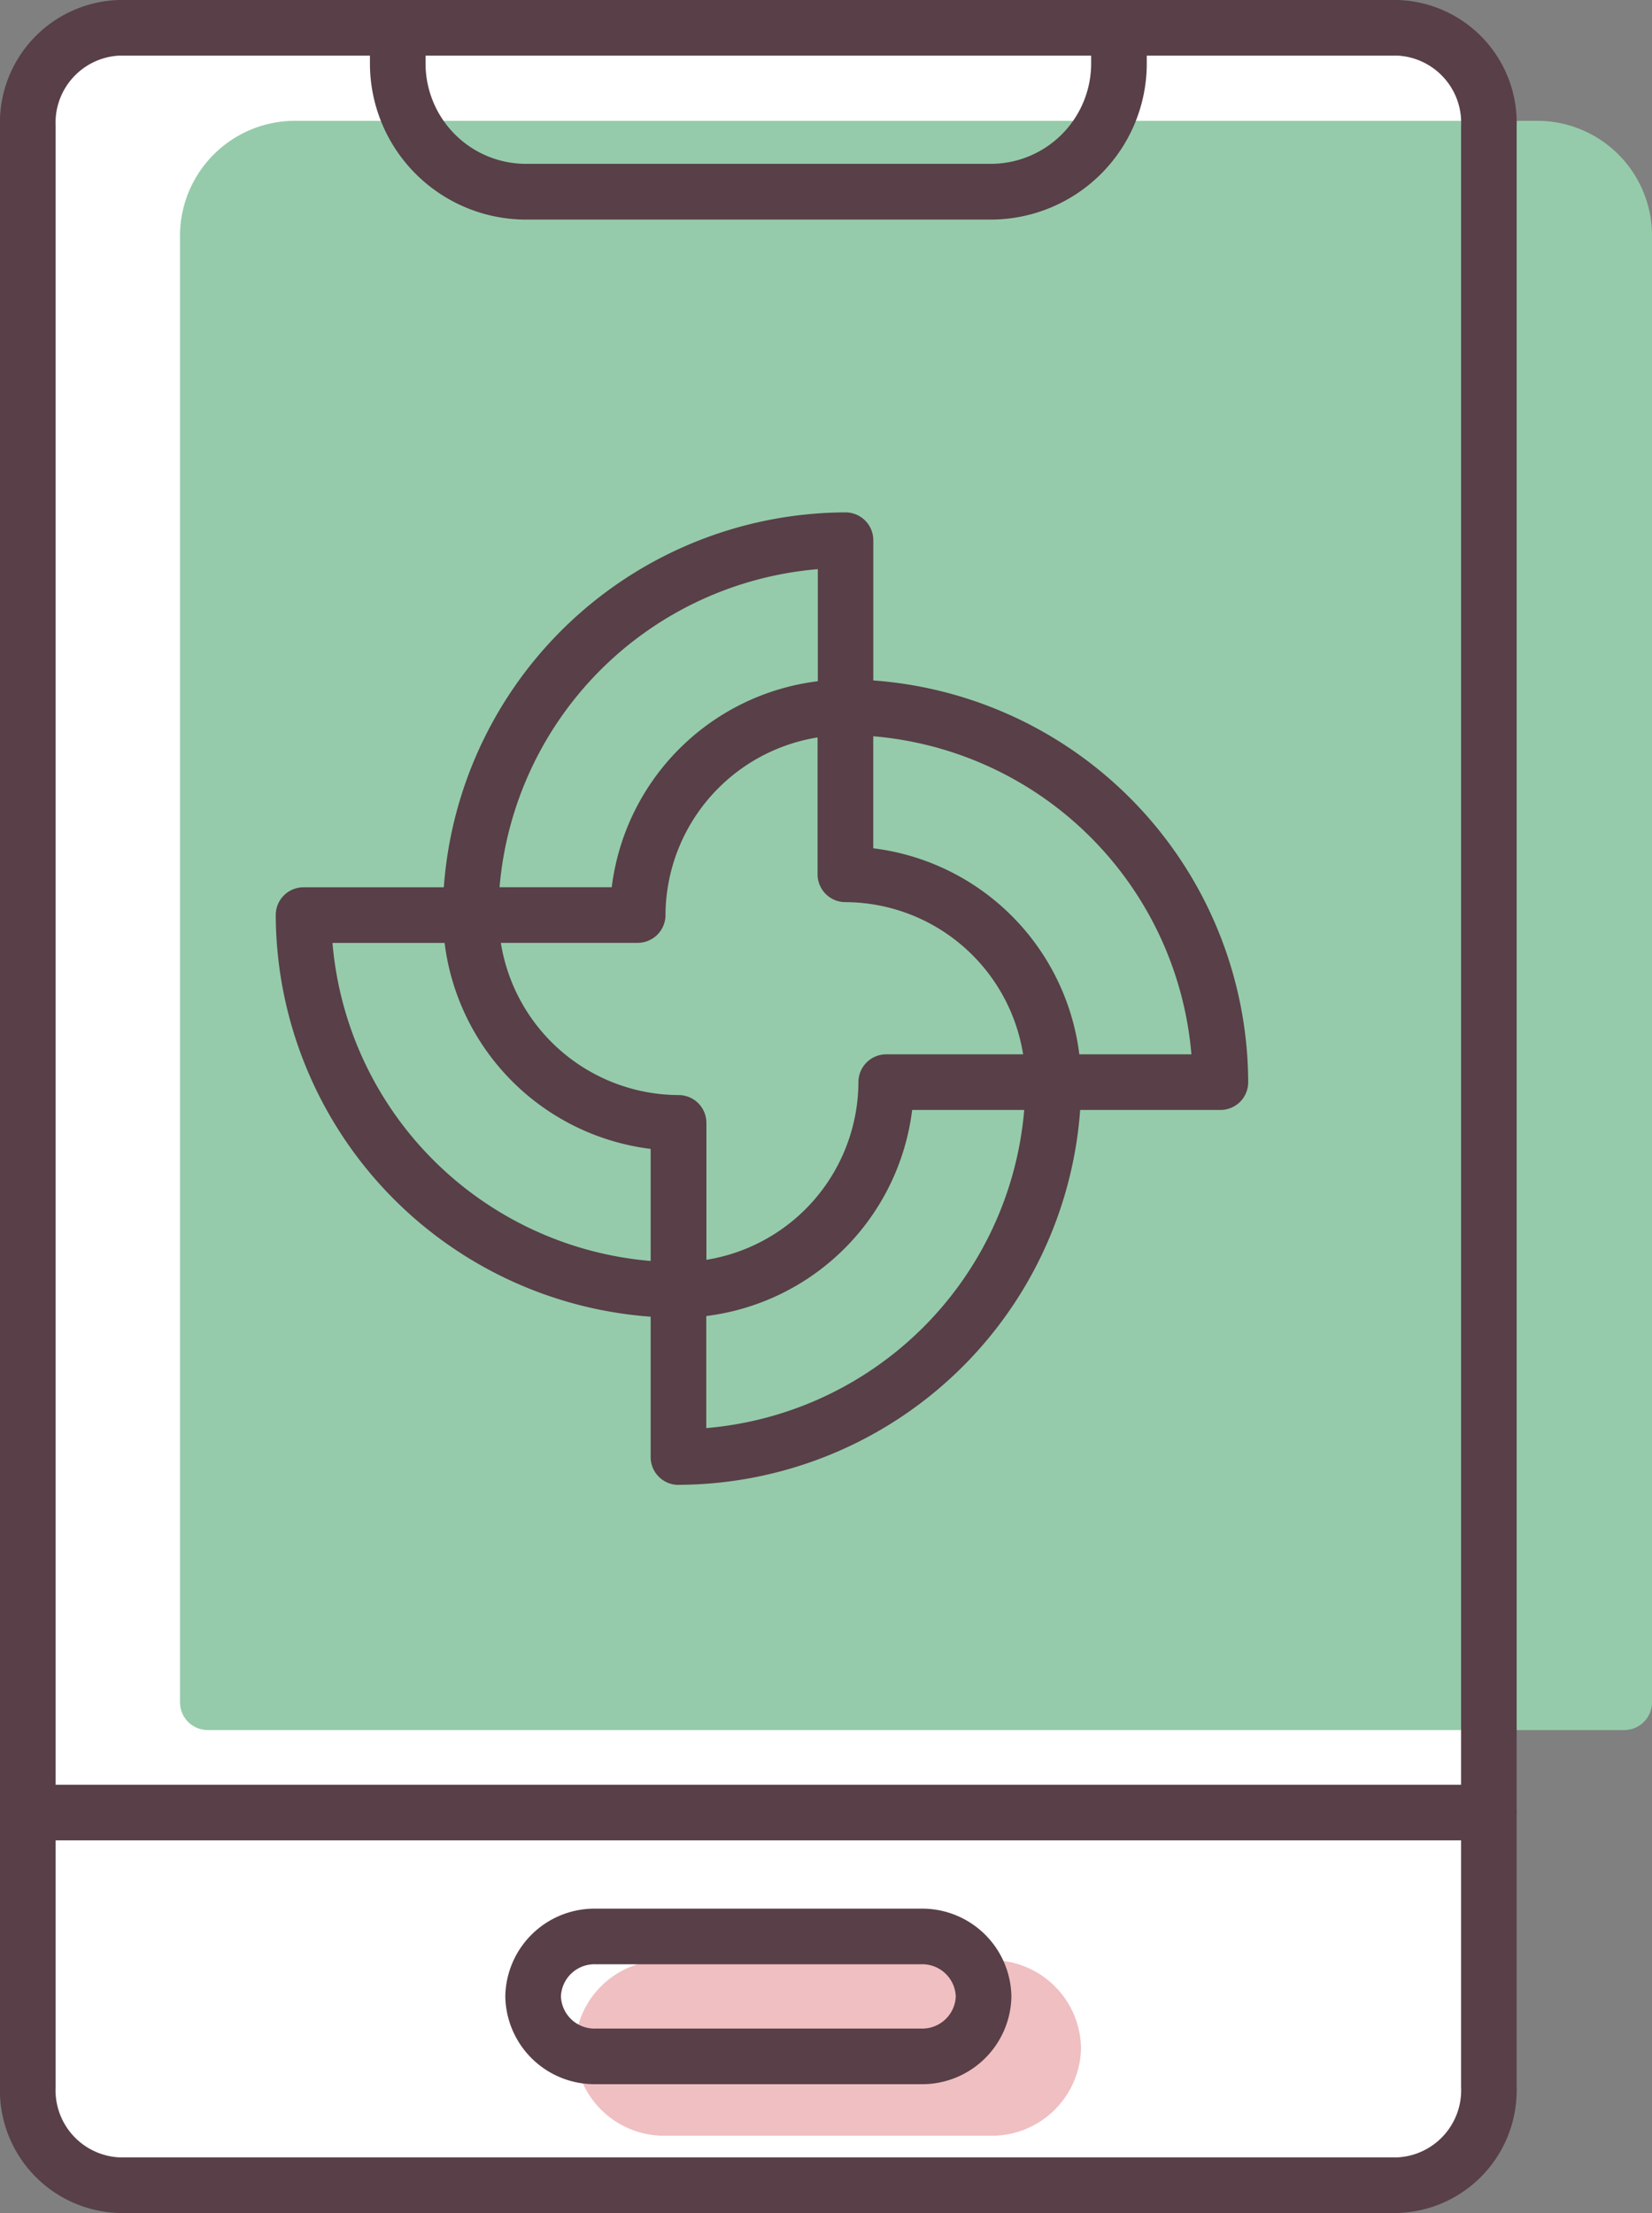 <svg xmlns="http://www.w3.org/2000/svg" width="59.406" height="79.58" viewBox="0 0 59.406 79.58">
  <rect x="0" y="0" width="59.406" height="79.58" fill="#808080" stroke="none"/>
  <g id="icon__step03--img" transform="translate(-3190.002 369.914)">
    <g id="長方形_1500" data-name="長方形 1500">
      <path id="パス_8906" data-name="パス 8906" d="M3194.286-368.914h45.973a3.412,3.412,0,0,1,3.284,3.527v70.527a3.411,3.411,0,0,1-3.284,3.526h-45.973A3.411,3.411,0,0,1,3191-294.86v-70.527A3.412,3.412,0,0,1,3194.286-368.914Z" fill="#fff"/>
    </g>
    <g id="長方形_1503-2" data-name="長方形 1503-2">
      <path id="パス_8907" data-name="パス 8907" d="M3213.926-298.424h11.7a2.2,2.2,0,0,1,2.25,2.156h0a2.2,2.2,0,0,1-2.25,2.156h-11.7a2.2,2.2,0,0,1-2.25-2.156h0A2.2,2.2,0,0,1,3213.926-298.424Z" fill="#f0bfc2"/>
      <path id="パス_8908" data-name="パス 8908" d="M3225.625-293.112h-11.7a3.207,3.207,0,0,1-3.249-3.156,3.207,3.207,0,0,1,3.249-3.156h11.7a3.208,3.208,0,0,1,3.25,3.156A3.208,3.208,0,0,1,3225.625-293.112Zm-11.7-4.312a1.206,1.206,0,0,0-1.249,1.156,1.206,1.206,0,0,0,1.249,1.156h11.7a1.207,1.207,0,0,0,1.25-1.156,1.207,1.207,0,0,0-1.25-1.156Z" fill="#f0bfc2"/>
    </g>
    <g id="長方形_1501" data-name="長方形 1501">
      <path id="パス_8909" data-name="パス 8909" d="M3248.408-308.7h-50.933V-361.5a3.127,3.127,0,0,1,3.184-3.069h44.566a3.127,3.127,0,0,1,3.183,3.069Z" fill="#95cbaa"/>
      <path id="パス_8910" data-name="パス 8910" d="M3248.408-307.7h-50.933a1,1,0,0,1-1-1V-361.5a4.138,4.138,0,0,1,4.207-4.069h44.544a4.129,4.129,0,0,1,4.182,4.046V-308.7A1,1,0,0,1,3248.408-307.7Zm-49.933-2h48.933V-361.5a2.126,2.126,0,0,0-2.112-2.07h-44.637a2.118,2.118,0,0,0-2.184,2.092Z" fill="#95cbaa"/>
    </g>
    <g id="長方形_1500-2" data-name="長方形 1500">
      <path id="パス_8911" data-name="パス 8911" d="M3240.26-290.334h-45.974A4.415,4.415,0,0,1,3190-294.86v-70.527a4.416,4.416,0,0,1,4.284-4.527h45.974a4.416,4.416,0,0,1,4.283,4.527v70.527A4.415,4.415,0,0,1,3240.26-290.334Zm-45.974-77.58a2.417,2.417,0,0,0-2.284,2.527v70.527a2.416,2.416,0,0,0,2.284,2.526h45.974a2.416,2.416,0,0,0,2.283-2.526v-70.527a2.417,2.417,0,0,0-2.283-2.527Z" fill="#583f48"/>
    </g>
    <g id="長方形_1501-2" data-name="長方形 1501-2">
      <path id="パス_8912" data-name="パス 8912" d="M3243.543-304.734H3191" fill="#fff"/>
      <path id="パス_8913" data-name="パス 8913" d="M3243.543-303.734H3191a1,1,0,0,1-1-1,1,1,0,0,1,1-1h52.541a1,1,0,0,1,1,1A1,1,0,0,1,3243.543-303.734Z" fill="#583f48"/>
    </g>
    <g id="長方形_1503-2-2" data-name="長方形 1503-2">
      <path id="パス_8914" data-name="パス 8914" d="M3223.122-294.966h-11.7a3.207,3.207,0,0,1-3.249-3.156,3.207,3.207,0,0,1,3.249-3.156h11.7a3.208,3.208,0,0,1,3.25,3.156A3.208,3.208,0,0,1,3223.122-294.966Zm-11.7-4.312a1.206,1.206,0,0,0-1.249,1.156,1.206,1.206,0,0,0,1.249,1.156h11.7a1.206,1.206,0,0,0,1.25-1.156,1.206,1.206,0,0,0-1.25-1.156Z" fill="#583f48"/>
    </g>
    <g id="パス_198" data-name="パス 198">
      <path id="パス_8915" data-name="パス 8915" d="M3212.937-336.009h-6.013a1,1,0,0,1-.708-.294,1,1,0,0,1-.292-.708,14.532,14.532,0,0,1,14.482-14.477h0a1,1,0,0,1,.706.292,1,1,0,0,1,.294.708v6.01a1,1,0,0,1-1,1,6.5,6.5,0,0,0-6.473,6.471A1,1,0,0,1,3212.937-336.009Zm-4.971-2H3212a8.516,8.516,0,0,1,7.411-7.408v-4.03A12.538,12.538,0,0,0,3207.966-338.009Zm12.442-6.469h0Z" fill="#583f48"/>
    </g>
    <g id="パス_199" data-name="パス 199">
      <path id="パス_8916" data-name="パス 8916" d="M3214.4-316.517a1,1,0,0,1-.707-.292,1,1,0,0,1-.293-.708v-6.011a1,1,0,0,1,1-1,6.5,6.5,0,0,0,6.471-6.472,1,1,0,0,1,1-1h6.012a1,1,0,0,1,.708.293,1,1,0,0,1,.292.709,14.536,14.536,0,0,1-14.479,14.479Zm1-6.072v4.03A12.539,12.539,0,0,0,3226.833-330h-4.03A8.516,8.516,0,0,1,3215.4-322.589Z" fill="#583f48"/>
    </g>
    <g id="パス_200" data-name="パス 200">
      <path id="パス_8917" data-name="パス 8917" d="M3233.887-330h-6.012a1,1,0,0,1-1-1,6.5,6.5,0,0,0-6.473-6.473,1,1,0,0,1-1-1v-6.01a1,1,0,0,1,.294-.707,1,1,0,0,1,.706-.293h0A14.535,14.535,0,0,1,3234.887-331a1,1,0,0,1-.292.709A1,1,0,0,1,3233.887-330Zm-5.073-2h4.031a12.539,12.539,0,0,0-11.441-11.438v4.029A8.516,8.516,0,0,1,3228.814-332Z" fill="#583f48"/>
    </g>
    <g id="パス_201" data-name="パス 201">
      <path id="パス_8918" data-name="パス 8918" d="M3214.4-322.527h0a14.534,14.534,0,0,1-14.482-14.478,1,1,0,0,1,.292-.709,1,1,0,0,1,.708-.293h6.013a1,1,0,0,1,1,1,6.5,6.5,0,0,0,6.473,6.472,1,1,0,0,1,1,1v6.011a1,1,0,0,1-.294.707A1,1,0,0,1,3214.4-322.527Zm-12.442-13.48a12.538,12.538,0,0,0,11.442,11.438v-4.03a8.518,8.518,0,0,1-7.41-7.408Z" fill="#583f48"/>
    </g>
    <g id="グループ_6761" data-name="グループ 6761">
      <path id="パス_8919" data-name="パス 8919" d="M3225.632-362.018h-16.718a5.614,5.614,0,0,1-5.609-5.607v-1.289a1,1,0,0,1,1-1h25.935a1,1,0,0,1,1,1v1.289A5.613,5.613,0,0,1,3225.632-362.018Zm-20.327-5.9v.289a3.612,3.612,0,0,0,3.609,3.607h16.718a3.612,3.612,0,0,0,3.608-3.607v-.289Z" fill="#583f48"/>
    </g>
  </g>
</svg>

